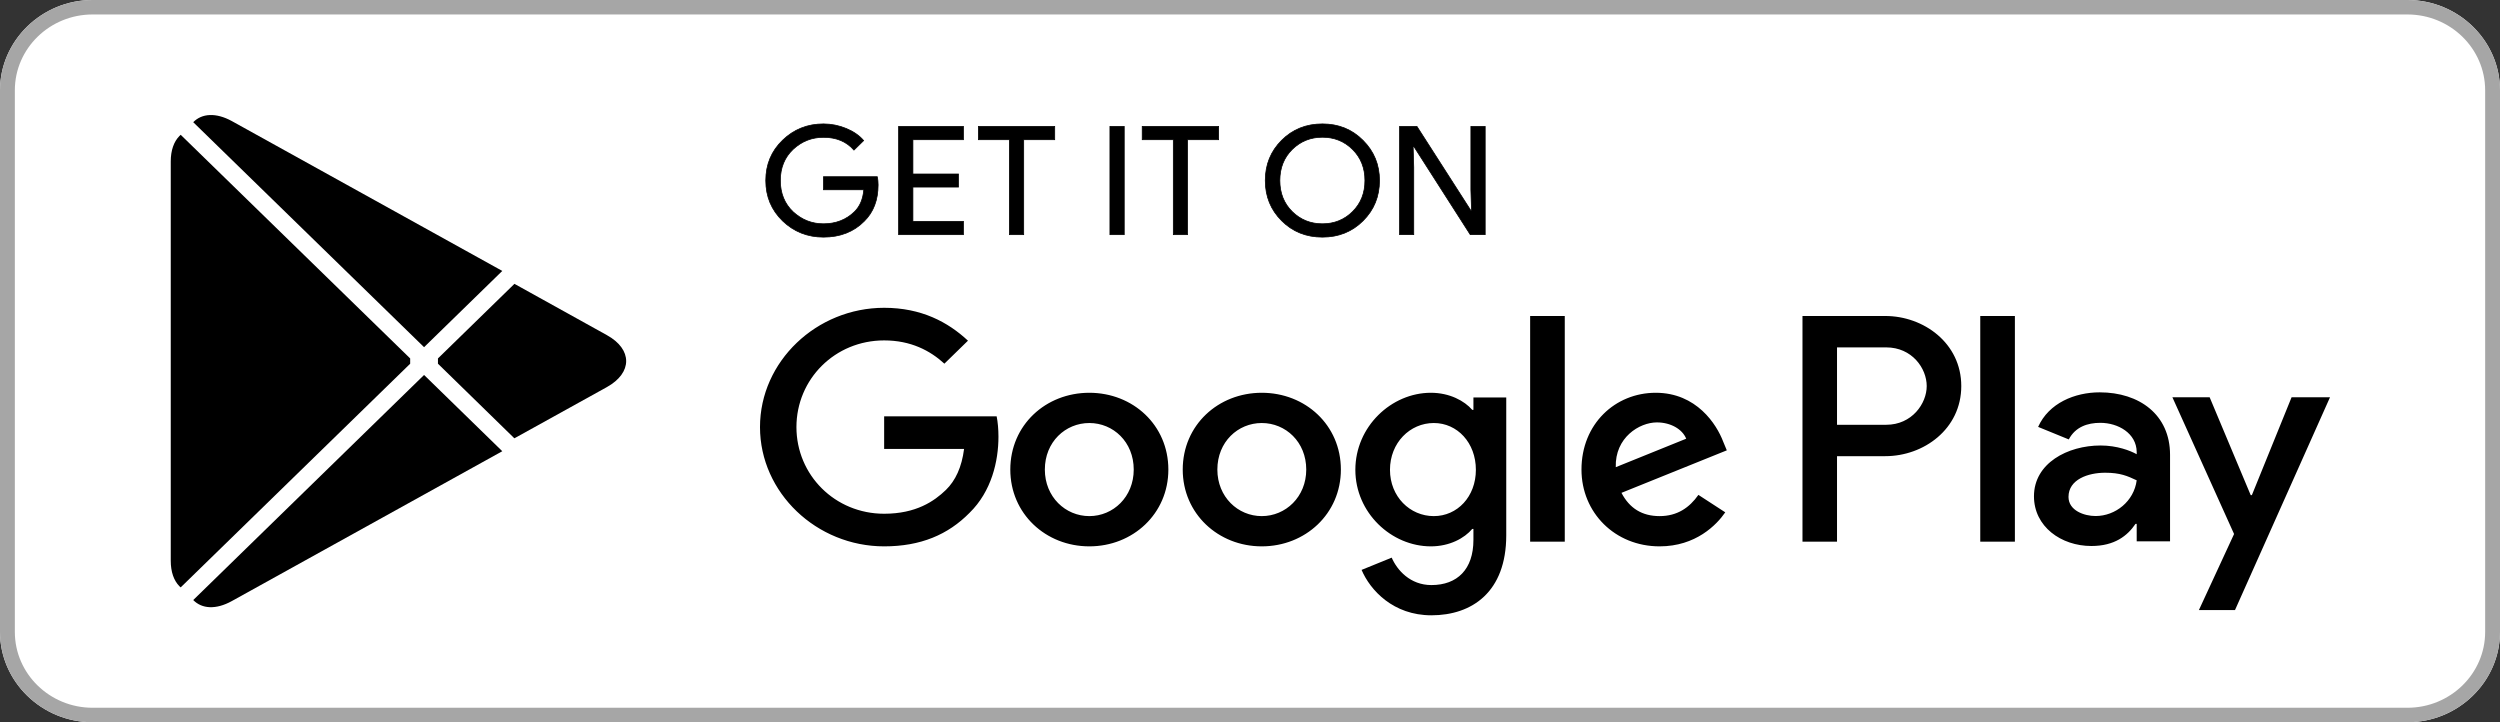 <svg width="270" height="78" viewBox="0 0 270 78" fill="none" xmlns="http://www.w3.org/2000/svg">
<rect x="0" y="0" width="270" height="78" fill="#333333" stroke="none"/>
<path d="M260 78H10C4.503 78 0 73.61 0 68.25V9.75C0 4.39 4.503 7.62939e-06 10 7.62939e-06H260C265.497 7.62939e-06 270 4.39 270 9.75V68.25C270 73.61 265.497 78 260 78Z" fill="white"/>
<path d="M260 1.562C264.63 1.562 268.397 5.236 268.397 9.75V68.25C268.397 72.764 264.63 76.438 260 76.438H10C5.37 76.438 1.603 72.764 1.603 68.25V9.75C1.603 5.236 5.37 1.562 10 1.562H260ZM260 7.62939e-06H10C4.503 7.62939e-06 0 4.39 0 9.75V68.25C0 73.61 4.503 78 10 78H260C265.497 78 270 73.61 270 68.25V9.75C270 4.39 265.497 7.62939e-06 260 7.62939e-06Z" fill="#A6A6A6"/>
<path d="M19.369 14.697C18.781 15.297 18.441 16.23 18.441 17.439V60.564C18.441 61.773 18.781 62.706 19.369 63.306L19.514 63.438L44.299 39.282V38.712L19.514 14.556L19.369 14.697Z" fill="black"/>
<path d="M55.551 47.336L47.299 39.28V38.71L55.561 30.654L55.746 30.759L65.531 36.187C68.324 37.727 68.324 40.262 65.531 41.813L55.746 47.231L55.551 47.336V47.336Z" fill="black"/>
<path d="M54.247 48.732L45.799 40.496L20.869 64.805C21.797 65.756 23.309 65.871 25.029 64.92L54.247 48.732" fill="black"/>
<path d="M54.247 29.26L25.029 13.072C23.309 12.132 21.797 12.246 20.869 13.197L45.799 37.496L54.247 29.26Z" fill="black"/>
<path d="M94.835 19.971C94.835 21.6 94.335 22.904 93.35 23.876C92.218 25.029 90.743 25.609 88.935 25.609C87.208 25.609 85.733 25.019 84.523 23.857C83.31 22.677 82.705 21.229 82.705 19.496C82.705 17.763 83.31 16.315 84.523 15.145C85.733 13.973 87.208 13.383 88.935 13.383C89.795 13.383 90.615 13.556 91.398 13.878C92.178 14.202 92.813 14.641 93.273 15.182L92.228 16.21C91.425 15.287 90.333 14.831 88.935 14.831C87.675 14.831 86.583 15.26 85.655 16.125C84.738 16.993 84.278 18.116 84.278 19.496C84.278 20.876 84.738 22.009 85.655 22.877C86.583 23.732 87.675 24.171 88.935 24.171C90.273 24.171 91.398 23.732 92.285 22.867C92.87 22.294 93.203 21.505 93.29 20.495H88.935V19.087H94.745C94.815 19.391 94.835 19.686 94.835 19.971V19.971Z" fill="black" stroke="black" stroke-width="0.08" stroke-miterlimit="10"/>
<path d="M104.051 15.088H98.594V18.793H103.514V20.202H98.594V23.907H104.051V25.343H97.049V13.652H104.051V15.088Z" fill="black" stroke="black" stroke-width="0.08" stroke-miterlimit="10"/>
<path d="M110.559 25.343H109.014V15.088H105.666V13.652H113.909V15.088H110.559V25.343V25.343Z" fill="black" stroke="black" stroke-width="0.08" stroke-miterlimit="10"/>
<path d="M119.873 25.343V13.652H121.416V25.343H119.873Z" fill="black" stroke="black" stroke-width="0.08" stroke-miterlimit="10"/>
<path d="M128.252 25.343H126.719V15.088H123.359V13.652H131.612V15.088H128.252V25.343Z" fill="black" stroke="black" stroke-width="0.08" stroke-miterlimit="10"/>
<path d="M147.218 23.837C146.035 25.019 144.57 25.609 142.823 25.609C141.065 25.609 139.6 25.019 138.418 23.837C137.238 22.657 136.65 21.21 136.65 19.496C136.65 17.782 137.238 16.335 138.418 15.155C139.6 13.973 141.065 13.383 142.823 13.383C144.56 13.383 146.025 13.973 147.208 15.165C148.398 16.354 148.985 17.792 148.985 19.496C148.985 21.21 148.398 22.657 147.218 23.837ZM139.56 22.857C140.45 23.732 141.533 24.171 142.823 24.171C144.103 24.171 145.195 23.732 146.075 22.857C146.963 21.982 147.413 20.859 147.413 19.496C147.413 18.134 146.963 17.01 146.075 16.135C145.195 15.26 144.103 14.821 142.823 14.821C141.533 14.821 140.45 15.26 139.56 16.135C138.673 17.01 138.223 18.134 138.223 19.496C138.223 20.859 138.673 21.982 139.56 22.857V22.857Z" fill="black" stroke="black" stroke-width="0.08" stroke-miterlimit="10"/>
<path d="M151.152 25.343V13.652H153.027L158.857 22.744H158.925L158.857 20.497V13.652H160.4V25.343H158.79L152.685 15.802H152.617L152.685 18.059V25.343H151.152V25.343Z" fill="black" stroke="black" stroke-width="0.08" stroke-miterlimit="10"/>
<path d="M136.27 42.419C131.573 42.419 127.735 45.905 127.735 50.714C127.735 55.484 131.573 59.007 136.27 59.007C140.978 59.007 144.815 55.484 144.815 50.714C144.815 45.905 140.978 42.419 136.27 42.419ZM136.27 55.74C133.693 55.74 131.475 53.666 131.475 50.714C131.475 47.723 133.693 45.686 136.27 45.686C138.848 45.686 141.075 47.723 141.075 50.714C141.075 53.666 138.848 55.74 136.27 55.74V55.74ZM117.648 42.419C112.94 42.419 109.113 45.905 109.113 50.714C109.113 55.484 112.94 59.007 117.648 59.007C122.353 59.007 126.183 55.484 126.183 50.714C126.183 45.905 122.353 42.419 117.648 42.419ZM117.648 55.74C115.068 55.74 112.843 53.666 112.843 50.714C112.843 47.723 115.068 45.686 117.648 45.686C120.225 45.686 122.443 47.723 122.443 50.714C122.443 53.666 120.225 55.74 117.648 55.74ZM95.488 44.962V48.486H104.12C103.868 50.456 103.193 51.904 102.158 52.913C100.898 54.132 98.935 55.484 95.488 55.484C90.175 55.484 86.015 51.304 86.015 46.124C86.015 40.945 90.175 36.764 95.488 36.764C98.36 36.764 100.45 37.859 101.993 39.277L104.54 36.794C102.383 34.785 99.513 33.242 95.488 33.242C88.203 33.242 82.08 39.022 82.08 46.124C82.08 53.227 88.203 59.007 95.488 59.007C99.425 59.007 102.383 57.749 104.708 55.389C107.09 53.066 107.833 49.8 107.833 47.163C107.833 46.344 107.763 45.591 107.638 44.962H95.488ZM186.103 47.694C185.4 45.839 183.233 42.419 178.818 42.419C174.443 42.419 170.8 45.781 170.8 50.714C170.8 55.36 174.405 59.007 179.238 59.007C183.145 59.007 185.4 56.684 186.328 55.331L183.428 53.447C182.46 54.826 181.143 55.74 179.238 55.74C177.345 55.74 175.988 54.895 175.118 53.227L186.495 48.637L186.103 47.694V47.694ZM174.503 50.456C174.405 47.258 177.05 45.62 178.945 45.62C180.43 45.62 181.69 46.344 182.11 47.38L174.503 50.456V50.456ZM165.255 58.502H168.995V34.127H165.255V58.502ZM159.13 44.267H159.005C158.165 43.297 156.563 42.419 154.533 42.419C150.273 42.419 146.378 46.066 146.378 50.741C146.378 55.389 150.273 59.007 154.533 59.007C156.563 59.007 158.165 58.122 159.005 57.122H159.13V58.312C159.13 61.483 157.393 63.187 154.59 63.187C152.305 63.187 150.888 61.578 150.303 60.225L147.05 61.549C147.988 63.748 150.47 66.453 154.59 66.453C158.975 66.453 162.675 63.938 162.675 57.817V42.924H159.13V44.267V44.267ZM154.853 55.74C152.275 55.74 150.118 53.637 150.118 50.741C150.118 47.818 152.275 45.686 154.853 45.686C157.393 45.686 159.395 47.818 159.395 50.741C159.395 53.637 157.393 55.74 154.853 55.74V55.74ZM203.613 34.127H194.668V58.502H198.398V49.266H203.613C207.755 49.266 211.818 46.344 211.818 41.695C211.818 37.05 207.745 34.127 203.613 34.127V34.127ZM203.71 45.876H198.398V37.518H203.71C206.495 37.518 208.085 39.772 208.085 41.695C208.085 43.582 206.495 45.876 203.71 45.876ZM226.768 42.373C224.073 42.373 221.27 43.533 220.118 46.105L223.428 47.458C224.14 46.105 225.45 45.666 226.835 45.666C228.77 45.666 230.733 46.8 230.763 48.801V49.057C230.088 48.676 228.643 48.113 226.865 48.113C223.3 48.113 219.668 50.027 219.668 53.598C219.668 56.864 222.588 58.968 225.87 58.968C228.38 58.968 229.765 57.863 230.635 56.579H230.763V58.463H234.365V49.113C234.365 44.791 231.055 42.373 226.768 42.373ZM226.318 55.731C225.098 55.731 223.398 55.141 223.398 53.666C223.398 51.779 225.518 51.055 227.353 51.055C228.995 51.055 229.765 51.409 230.763 51.874C230.47 54.132 228.478 55.731 226.318 55.731V55.731ZM247.49 42.907L243.203 53.473H243.075L238.643 42.907H234.62L241.28 57.673L237.48 65.89H241.378L251.64 42.907H247.49V42.907ZM213.868 58.502H217.608V34.127H213.868V58.502Z" fill="black"/>
</svg>
